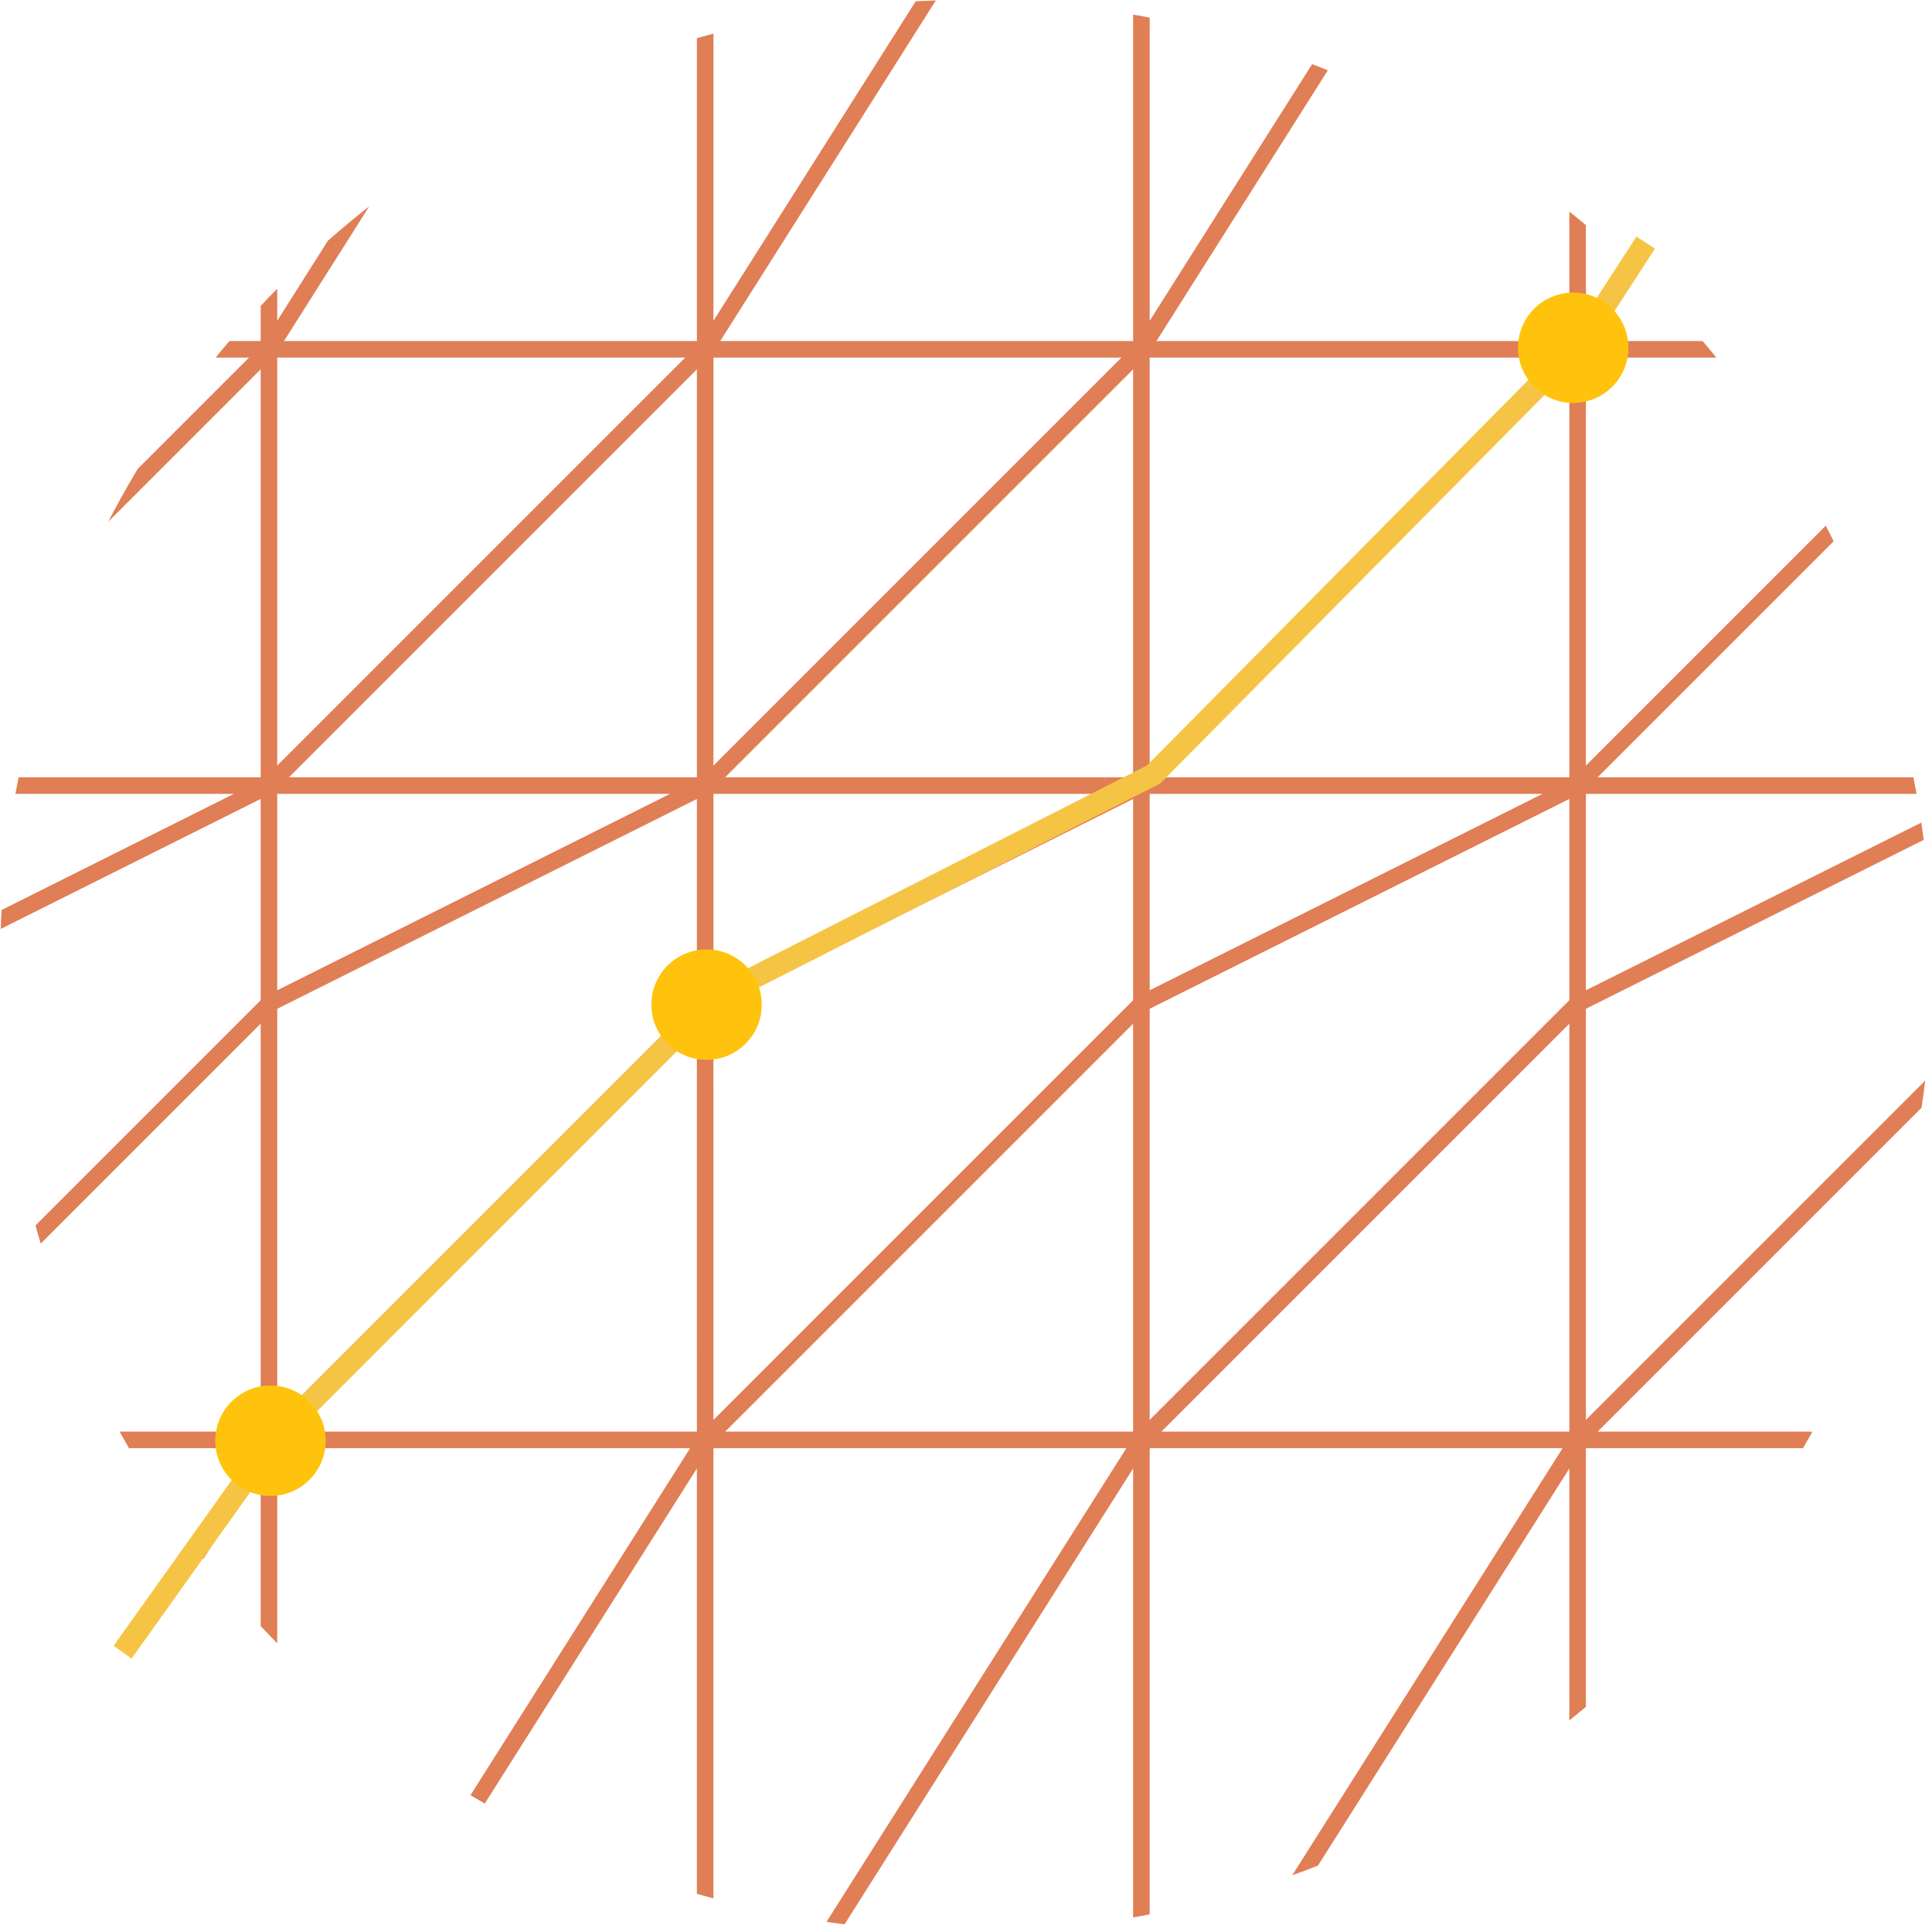 <?xml version="1.0" encoding="UTF-8"?>
<svg xmlns="http://www.w3.org/2000/svg" xmlns:xlink="http://www.w3.org/1999/xlink" width="350" height="350" viewBox="0 0 350 350">
  <defs>
    <clipPath id="clip-path">
      <circle id="Elipse_43" data-name="Elipse 43" cx="175" cy="175" r="175" fill="#fff" stroke="#707070" stroke-linejoin="round" stroke-width="1"></circle>
    </clipPath>
    <clipPath id="clip-path-2">
      <rect id="Rectángulo_60" data-name="Rectángulo 60" width="482.746" height="448.625" fill="none" stroke="#e07e56" stroke-linejoin="round" stroke-width="1"></rect>
    </clipPath>
  </defs>
  <g id="IMG_Colabora_Home" transform="translate(-219 -3219)">
    <g id="Grupo_1079" data-name="Grupo 1079" transform="translate(219 3219)">
      <g id="Enmascarar_grupo_12" data-name="Enmascarar grupo 12" clip-path="url(#clip-path)">
        <g id="Grupo_265" data-name="Grupo 265" transform="translate(-33.422 -62.243)">
          <g id="Grupo_264" data-name="Grupo 264">
            <g id="Grupo_259" data-name="Grupo 259">
              <g id="Grupo_258" data-name="Grupo 258" clip-path="url(#clip-path-2)">
                <path id="Trazado_337" data-name="Trazado 337" d="M3.621,145.79H82.647L3.621,224.816Z" transform="translate(-0.503 -20.261)" fill="none" stroke="#e07e56" stroke-linejoin="round" stroke-width="3"></path>
              </g>
            </g>
            <path id="Trazado_338" data-name="Trazado 338" d="M95.4,145.79h79.026L95.4,224.816Z" transform="translate(-13.258 -20.261)" fill="none" stroke="#e07e56" stroke-linejoin="round" stroke-width="3"></path>
            <path id="Trazado_339" data-name="Trazado 339" d="M187.184,145.79H266.21l-79.026,79.026Z" transform="translate(-26.013 -20.261)" fill="none" stroke="#e07e56" stroke-linejoin="round" stroke-width="3"></path>
            <path id="Trazado_340" data-name="Trazado 340" d="M278.965,145.79h79.026l-79.026,79.026Z" transform="translate(-38.768 -20.261)" fill="none" stroke="#e07e56" stroke-linejoin="round" stroke-width="3"></path>
            <path id="Trazado_341" data-name="Trazado 341" d="M370.747,145.79h79.026l-79.026,79.026Z" transform="translate(-51.523 -20.261)" fill="none" stroke="#e07e56" stroke-linejoin="round" stroke-width="3"></path>
            <path id="Trazado_342" data-name="Trazado 342" d="M462.528,145.79h79.026l-79.026,79.026Z" transform="translate(-64.279 -20.261)" fill="none" stroke="#e07e56" stroke-linejoin="round" stroke-width="3"></path>
            <path id="Trazado_343" data-name="Trazado 343" d="M541.554,237.572l-79.026,39.513V237.572Z" transform="translate(-64.279 -33.016)" fill="none" stroke="#e07e56" stroke-linejoin="round" stroke-width="3"></path>
            <path id="Trazado_344" data-name="Trazado 344" d="M449.773,237.572l-79.026,39.513V237.572Z" transform="translate(-51.523 -33.016)" fill="none" stroke="#e07e56" stroke-linejoin="round" stroke-width="3"></path>
            <path id="Trazado_345" data-name="Trazado 345" d="M357.992,237.572l-79.026,39.513V237.572Z" transform="translate(-38.768 -33.016)" fill="none" stroke="#e07e56" stroke-linejoin="round" stroke-width="3"></path>
            <path id="Trazado_346" data-name="Trazado 346" d="M266.21,237.572l-79.026,39.513V237.572Z" transform="translate(-26.013 -33.016)" fill="none" stroke="#e07e56" stroke-linejoin="round" stroke-width="3"></path>
            <path id="Trazado_347" data-name="Trazado 347" d="M174.429,237.572,95.4,277.085V237.572Z" transform="translate(-13.258 -33.016)" fill="none" stroke="#e07e56" stroke-linejoin="round" stroke-width="3"></path>
            <g id="Grupo_261" data-name="Grupo 261">
              <g id="Grupo_260" data-name="Grupo 260" clip-path="url(#clip-path-2)">
                <path id="Trazado_348" data-name="Trazado 348" d="M82.648,237.572,3.622,277.085V237.572Z" transform="translate(-0.503 -33.016)" fill="none" stroke="#e07e56" stroke-linejoin="round" stroke-width="3"></path>
              </g>
            </g>
            <path id="Trazado_349" data-name="Trazado 349" d="M541.554,362.489H462.528l79.026-79.026Z" transform="translate(-64.279 -39.393)" fill="none" stroke="#e07e56" stroke-linejoin="round" stroke-width="3"></path>
            <path id="Trazado_350" data-name="Trazado 350" d="M449.773,362.489H370.747l79.026-79.026Z" transform="translate(-51.523 -39.393)" fill="none" stroke="#e07e56" stroke-linejoin="round" stroke-width="3"></path>
            <path id="Trazado_351" data-name="Trazado 351" d="M357.992,362.489H278.966l79.026-79.026Z" transform="translate(-38.768 -39.393)" fill="none" stroke="#e07e56" stroke-linejoin="round" stroke-width="3"></path>
            <path id="Trazado_352" data-name="Trazado 352" d="M266.21,362.489H187.184l79.026-79.026Z" transform="translate(-26.013 -39.393)" fill="none" stroke="#e07e56" stroke-linejoin="round" stroke-width="3"></path>
            <path id="Trazado_353" data-name="Trazado 353" d="M174.429,362.489H95.4l79.026-79.026Z" transform="translate(-13.258 -39.393)" fill="none" stroke="#e07e56" stroke-linejoin="round" stroke-width="3"></path>
            <g id="Grupo_263" data-name="Grupo 263">
              <g id="Grupo_262" data-name="Grupo 262" clip-path="url(#clip-path-2)">
                <path id="Trazado_354" data-name="Trazado 354" d="M82.648,362.489H3.622l79.026-79.026Z" transform="translate(-0.503 -39.393)" fill="none" stroke="#e07e56" stroke-linejoin="round" stroke-width="3"></path>
                <path id="Trazado_355" data-name="Trazado 355" d="M187.184,500.082,266.21,375.244V500.082" transform="translate(-26.013 -52.148)" fill="none" stroke="#e07e56" stroke-linejoin="round" stroke-width="3"></path>
                <path id="Trazado_356" data-name="Trazado 356" d="M95.4,500.082l79.026-124.839V500.082" transform="translate(-13.258 -52.148)" fill="none" stroke="#e07e56" stroke-linejoin="round" stroke-width="3"></path>
                <path id="Trazado_357" data-name="Trazado 357" d="M3.621,500.082,82.647,375.244V500.082" transform="translate(-0.503 -52.148)" fill="none" stroke="#e07e56" stroke-linejoin="round" stroke-width="3"></path>
                <path id="Trazado_358" data-name="Trazado 358" d="M278.965,500.082l79.026-124.839V500.082" transform="translate(-38.768 -52.148)" fill="none" stroke="#e07e56" stroke-linejoin="round" stroke-width="3"></path>
                <path id="Trazado_359" data-name="Trazado 359" d="M370.747,500.082l79.026-124.839V500.082" transform="translate(-51.523 -52.148)" fill="none" stroke="#e07e56" stroke-linejoin="round" stroke-width="3"></path>
                <path id="Trazado_360" data-name="Trazado 360" d="M462.528,500.082l79.026-124.839V500.082" transform="translate(-64.279 -52.148)" fill="none" stroke="#e07e56" stroke-linejoin="round" stroke-width="3"></path>
                <path id="Trazado_361" data-name="Trazado 361" d="M357.992.8,278.966,125.641V.8" transform="translate(-38.768 -0.112)" fill="none" stroke="#e07e56" stroke-linejoin="round" stroke-width="3"></path>
                <path id="Trazado_362" data-name="Trazado 362" d="M449.773.8,370.747,125.641V.8" transform="translate(-51.523 -0.112)" fill="none" stroke="#e07e56" stroke-linejoin="round" stroke-width="3"></path>
                <path id="Trazado_363" data-name="Trazado 363" d="M541.554.8,462.528,125.641V.8" transform="translate(-64.279 -0.112)" fill="none" stroke="#e07e56" stroke-linejoin="round" stroke-width="3"></path>
                <path id="Trazado_364" data-name="Trazado 364" d="M266.21.8,187.184,125.641V.8" transform="translate(-26.013 -0.112)" fill="none" stroke="#e07e56" stroke-linejoin="round" stroke-width="3"></path>
                <path id="Trazado_365" data-name="Trazado 365" d="M174.429.8,95.4,125.641V.8" transform="translate(-13.258 -0.112)" fill="none" stroke="#e07e56" stroke-linejoin="round" stroke-width="3"></path>
                <path id="Trazado_366" data-name="Trazado 366" d="M82.648.8,3.622,125.641V.8" transform="translate(-0.503 -0.112)" fill="none" stroke="#e07e56" stroke-linejoin="round" stroke-width="3"></path>
              </g>
            </g>
          </g>
        </g>
      </g>
    </g>
    <path id="Trazado_2254" data-name="Trazado 2254" d="M3498.584,3547.616l27.981-39.227,79.409-79.434,79.388-40.342,77.445-78.292,11.708-18.065" transform="translate(-3257.379 -29.308)" fill="none" stroke="#f6c445" stroke-linejoin="round" stroke-width="4"></path>
    <g id="Grupo_1080" data-name="Grupo 1080" transform="translate(337.27 3391.151)">
      <circle id="Elipse_52" data-name="Elipse 52" cx="10" cy="10" r="10" transform="translate(-0.27 -0.151)" fill="#ffc30d"></circle>
    </g>
    <g id="Grupo_1081" data-name="Grupo 1081" transform="translate(258.449 3469.935)">
      <circle id="Elipse_52-2" data-name="Elipse 52" cx="10" cy="10" r="10" transform="translate(-0.449 0.065)" fill="#ffc30d"></circle>
    </g>
    <g id="Grupo_1082" data-name="Grupo 1082" transform="translate(493.989 3271.919)">
      <circle id="Elipse_53" data-name="Elipse 53" cx="10" cy="10" r="10" transform="translate(0.011 0.081)" fill="#ffc30d"></circle>
    </g>
  </g>
</svg>
